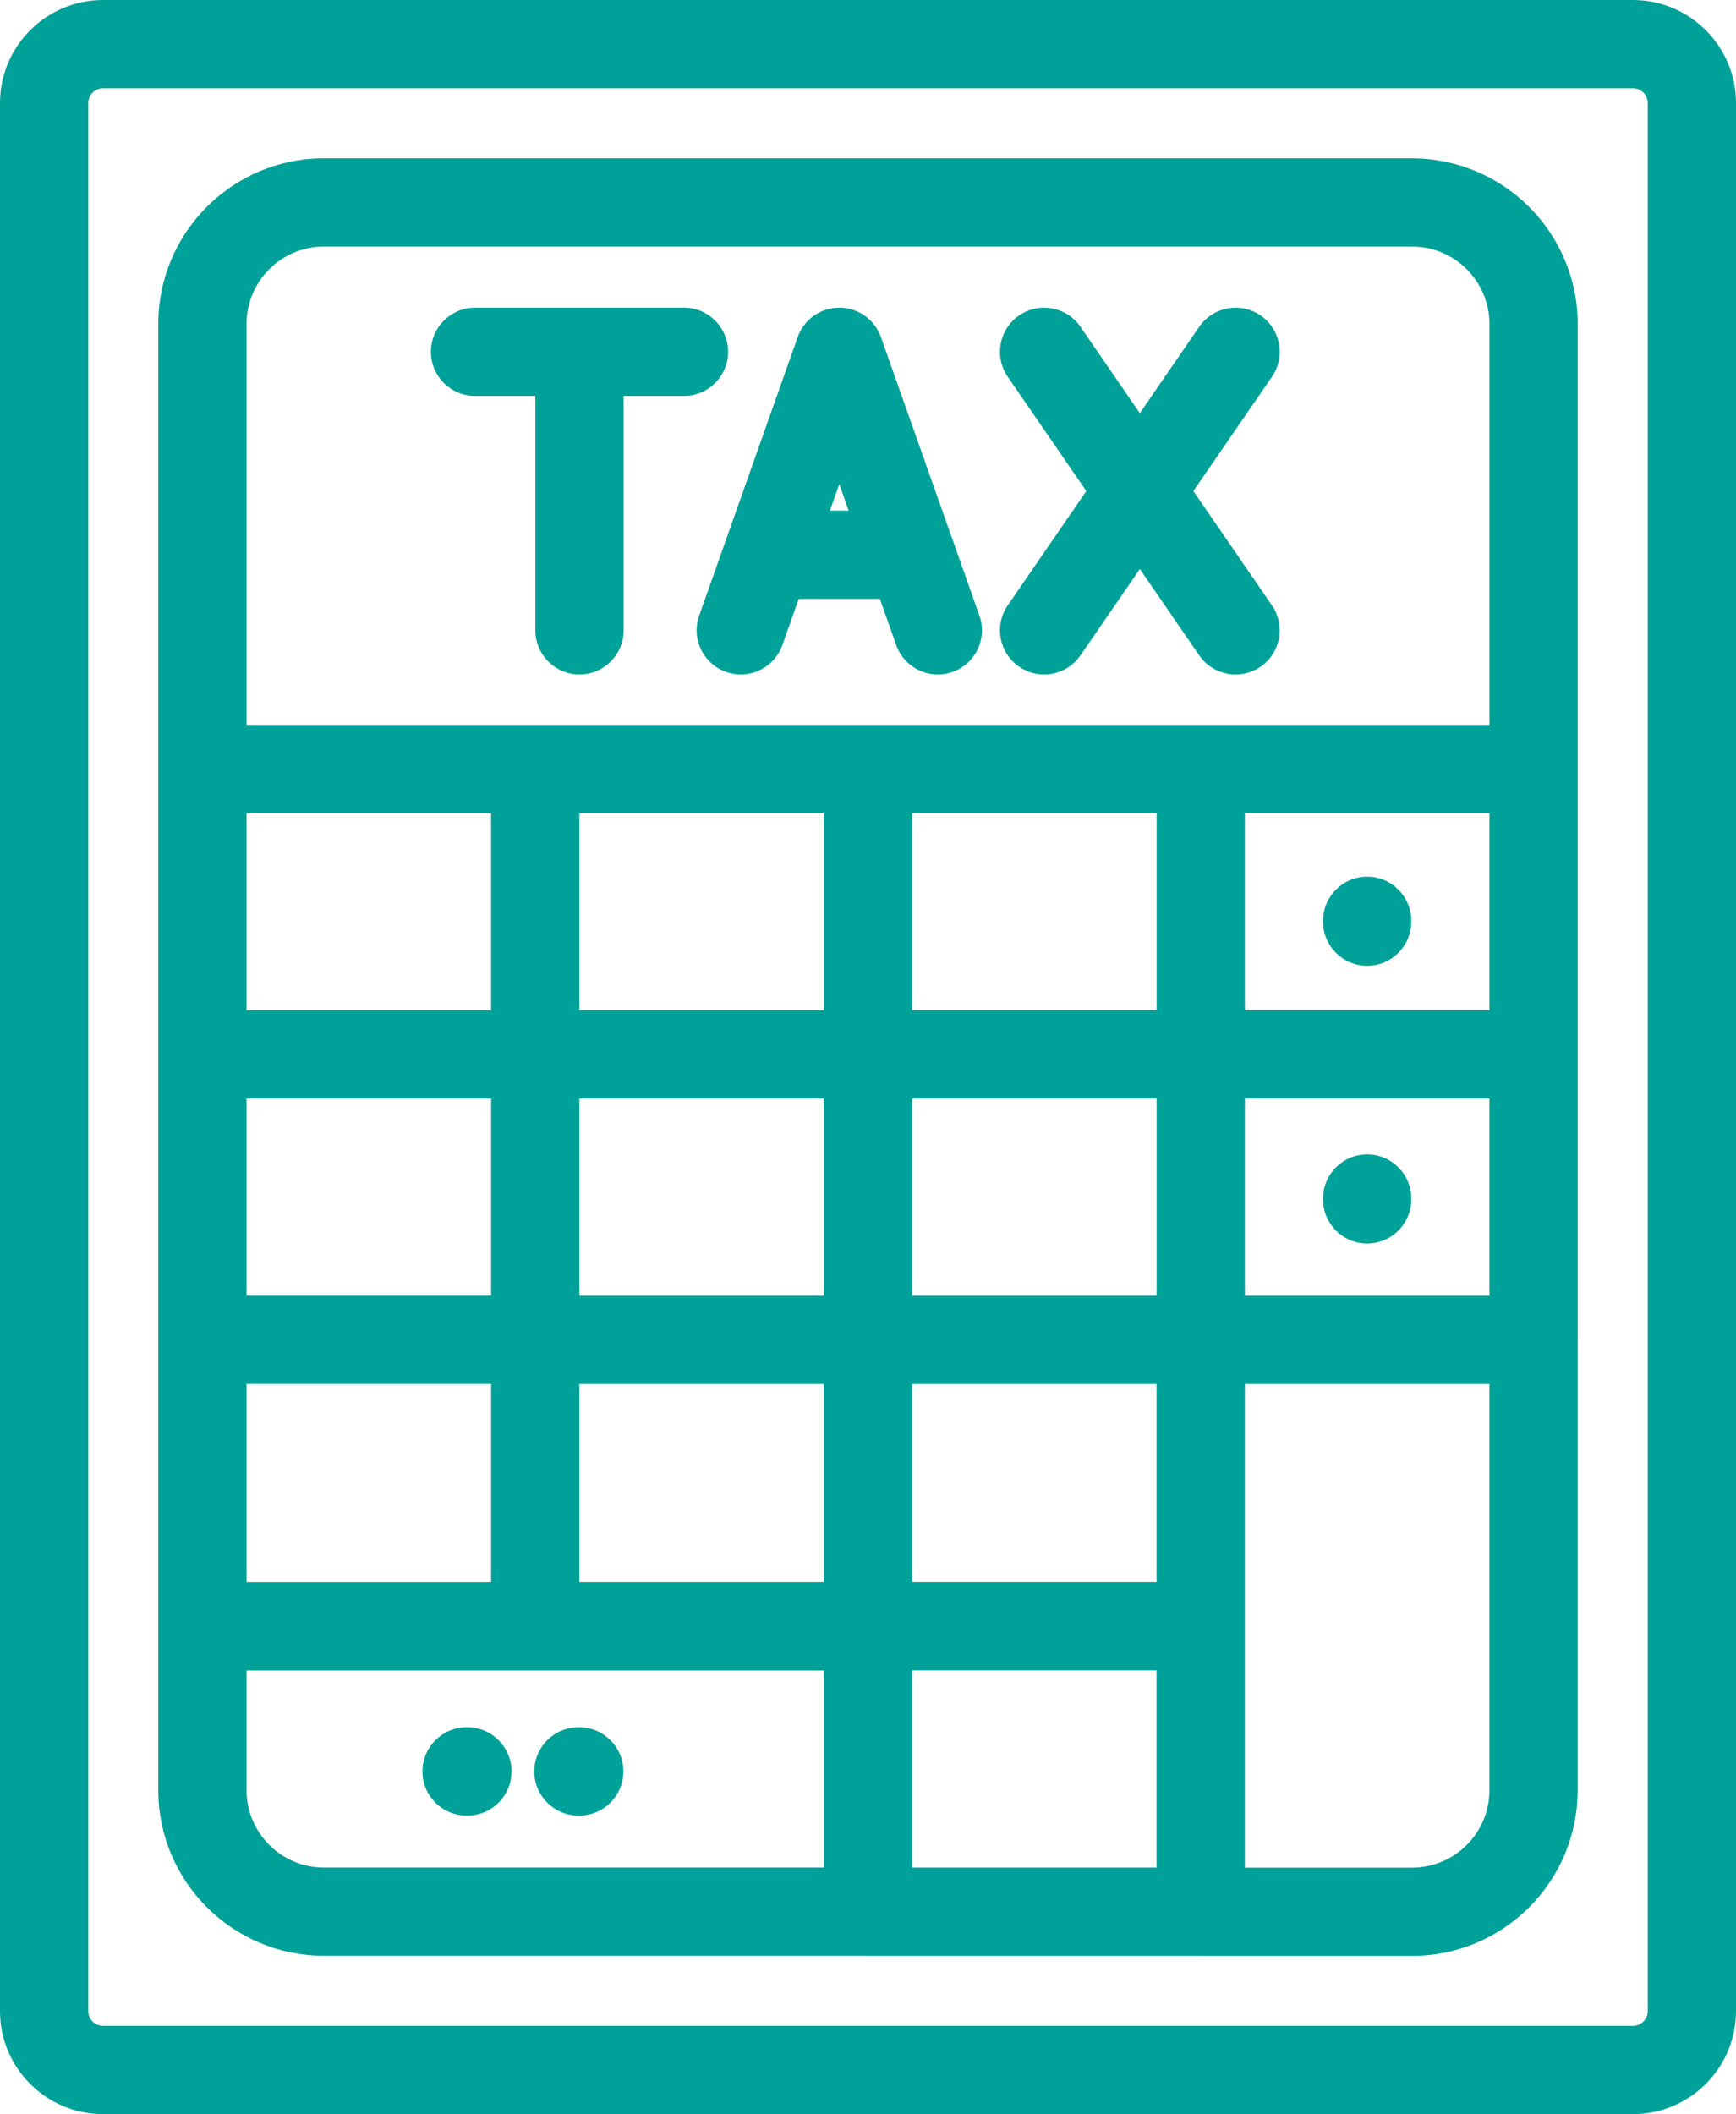 <?xml version="1.0" encoding="UTF-8"?>
<svg xmlns="http://www.w3.org/2000/svg" id="Laag_1" data-name="Laag 1" viewBox="0 0 866.51 1055.13">
  <defs>
    <style>
      .cls-1 {
        fill: #00a199;
        stroke-width: 0px;
      }
    </style>
  </defs>
  <path class="cls-1" d="m705.12,79.01H161.55c-45.56.04-82.58,37.14-82.54,82.68v222.1h0v284.87c0,.09,0,.19,0,.28,0,.09,0,.19,0,.28v224.25c0,45.56,37.06,82.62,82.62,82.62h270.48c.38.02.76.03,1.14.03h164.95c.37.02.74.03,1.12.03h105.53c45.56,0,82.62-37.06,82.62-82.62v-223.69c.02-.38.03-.76.03-1.14v-284.87s0,0,0-.01,0,0,0-.01v-222.08c.04-45.43-36.88-82.52-82.39-82.7ZM123.07,789.65v-98.95h122.07v98.95h-122.07Zm288.16-383.82v98.39h-122.04v-98.39h122.04Zm166.09,0v98.39h-122.04v-98.39h122.04Zm166.12,0v98.42h-122.07v-98.42h122.07ZM123.07,548.27h122.07v98.36h-122.07v-98.36Zm166.12,0h122.04v98.39h-122.04v-98.39Zm288.13,98.39h-122.04v-98.39h122.04v98.39Zm-122.04,44.06h122.01v98.89h-122.01v-98.89Zm-210.15-186.51h-122.07v-98.39h122.07v98.39Zm44.06,186.51h122.04v98.92h-122.04v-98.92Zm166.09,142.95h122.01v98.39h-122.01v-98.39Zm166.09-285.37h122.07v98.37h-122.07v-98.37ZM123.07,161.67c-.02-21.26,17.26-38.58,38.5-38.6.06,0,.12,0,.18,0h543.28c21.2.08,38.44,17.4,38.42,38.62v200.08h-144.08s-.01,0-.02,0-.01,0-.02,0h-166.06s-.01,0-.02,0-.01,0-.02,0h-166.06s-.01,0-.02,0-.01,0-.02,0H123.07v-200.1Zm0,731.81v-59.77h288.16v98.34h-249.6c-21.26,0-38.56-17.3-38.56-38.56Zm581.79,38.62h-83.5v-119.32c.02-.38.03-.75.03-1.14s0-.76-.03-1.14v-119.79h122.07v202.81c0,21.26-17.3,38.56-38.56,38.56Z"></path>
  <path class="cls-1" d="m233.3,862.05h-.41c-12.17,0-22.03,9.86-22.03,22.03s9.86,22.03,22.03,22.03h.41c12.17,0,22.03-9.86,22.03-22.03s-9.86-22.03-22.03-22.03Z"></path>
  <path class="cls-1" d="m289.13,862.05h-.41c-12.17,0-22.03,9.86-22.03,22.03s9.86,22.03,22.03,22.03h.41c12.17,0,22.03-9.86,22.03-22.03s-9.86-22.03-22.03-22.03Z"></path>
  <path class="cls-1" d="m682.41,576.15c-12.17,0-22.03,9.86-22.03,22.03v.41c0,12.17,9.86,22.03,22.03,22.03s22.03-9.86,22.03-22.03v-.41c0-12.17-9.86-22.03-22.03-22.03Z"></path>
  <path class="cls-1" d="m682.41,482.01c12.17,0,22.03-9.86,22.03-22.03v-.41c0-12.17-9.86-22.03-22.03-22.03s-22.03,9.86-22.03,22.03v.41c0,12.17,9.86,22.03,22.03,22.03Z"></path>
  <path class="cls-1" d="m267.22,197.61v116.99c0,12.17,9.86,22.03,22.03,22.03s22.03-9.86,22.03-22.03v-116.99h30.11c12.17,0,22.03-9.86,22.03-22.03s-9.86-22.03-22.03-22.03h-104.27c-12.17,0-22.03,9.86-22.03,22.03s9.86,22.03,22.03,22.03h30.11Z"></path>
  <path class="cls-1" d="m362.41,335.36c11.47,4.06,24.06-1.95,28.11-13.42l8.15-23.03h40.51l8.15,23.03c3.2,9.04,11.69,14.69,20.77,14.69,2.44,0,4.92-.41,7.35-1.27,11.47-4.06,17.48-16.64,13.42-28.11l-12.94-36.59c-.23-.79-.5-1.56-.82-2.31l-35.41-100.12c-3.11-8.8-11.43-14.68-20.77-14.68s-17.66,5.88-20.77,14.68l-49.17,139.01c-4.06,11.47,1.95,24.06,13.42,28.11Zm61.18-80.51h-9.34l4.67-13.21,4.67,13.21Z"></path>
  <path class="cls-1" d="m508.68,332.75c3.81,2.62,8.16,3.88,12.46,3.88,7.01,0,13.9-3.34,18.17-9.55l29.63-43.1,29.63,43.1c4.27,6.21,11.16,9.55,18.17,9.55,4.3,0,8.65-1.26,12.46-3.88,10.02-6.89,12.56-20.61,5.67-30.63l-39.21-57.03,39.21-57.03c6.89-10.03,4.35-23.74-5.67-30.63-10.02-6.89-23.74-4.35-30.63,5.67l-29.63,43.1-29.63-43.1c-6.89-10.03-20.61-12.56-30.63-5.67-10.03,6.89-12.56,20.61-5.67,30.63l39.21,57.03-39.21,57.03c-6.89,10.03-4.35,23.74,5.67,30.63Z"></path>
  <path class="cls-1" d="m815.11,0H51.4C23.06,0,0,23.06,0,51.4v952.33c0,28.34,23.06,51.4,51.4,51.4h763.71c28.34,0,51.4-23.06,51.4-51.4V51.4c0-28.34-23.06-51.4-51.4-51.4Zm7.34,1003.73c0,4.05-3.29,7.34-7.34,7.34H51.4c-4.05,0-7.34-3.29-7.34-7.34V51.4c0-4.05,3.29-7.34,7.34-7.34h763.71c4.05,0,7.34,3.29,7.34,7.34v952.33Z"></path>
</svg>
